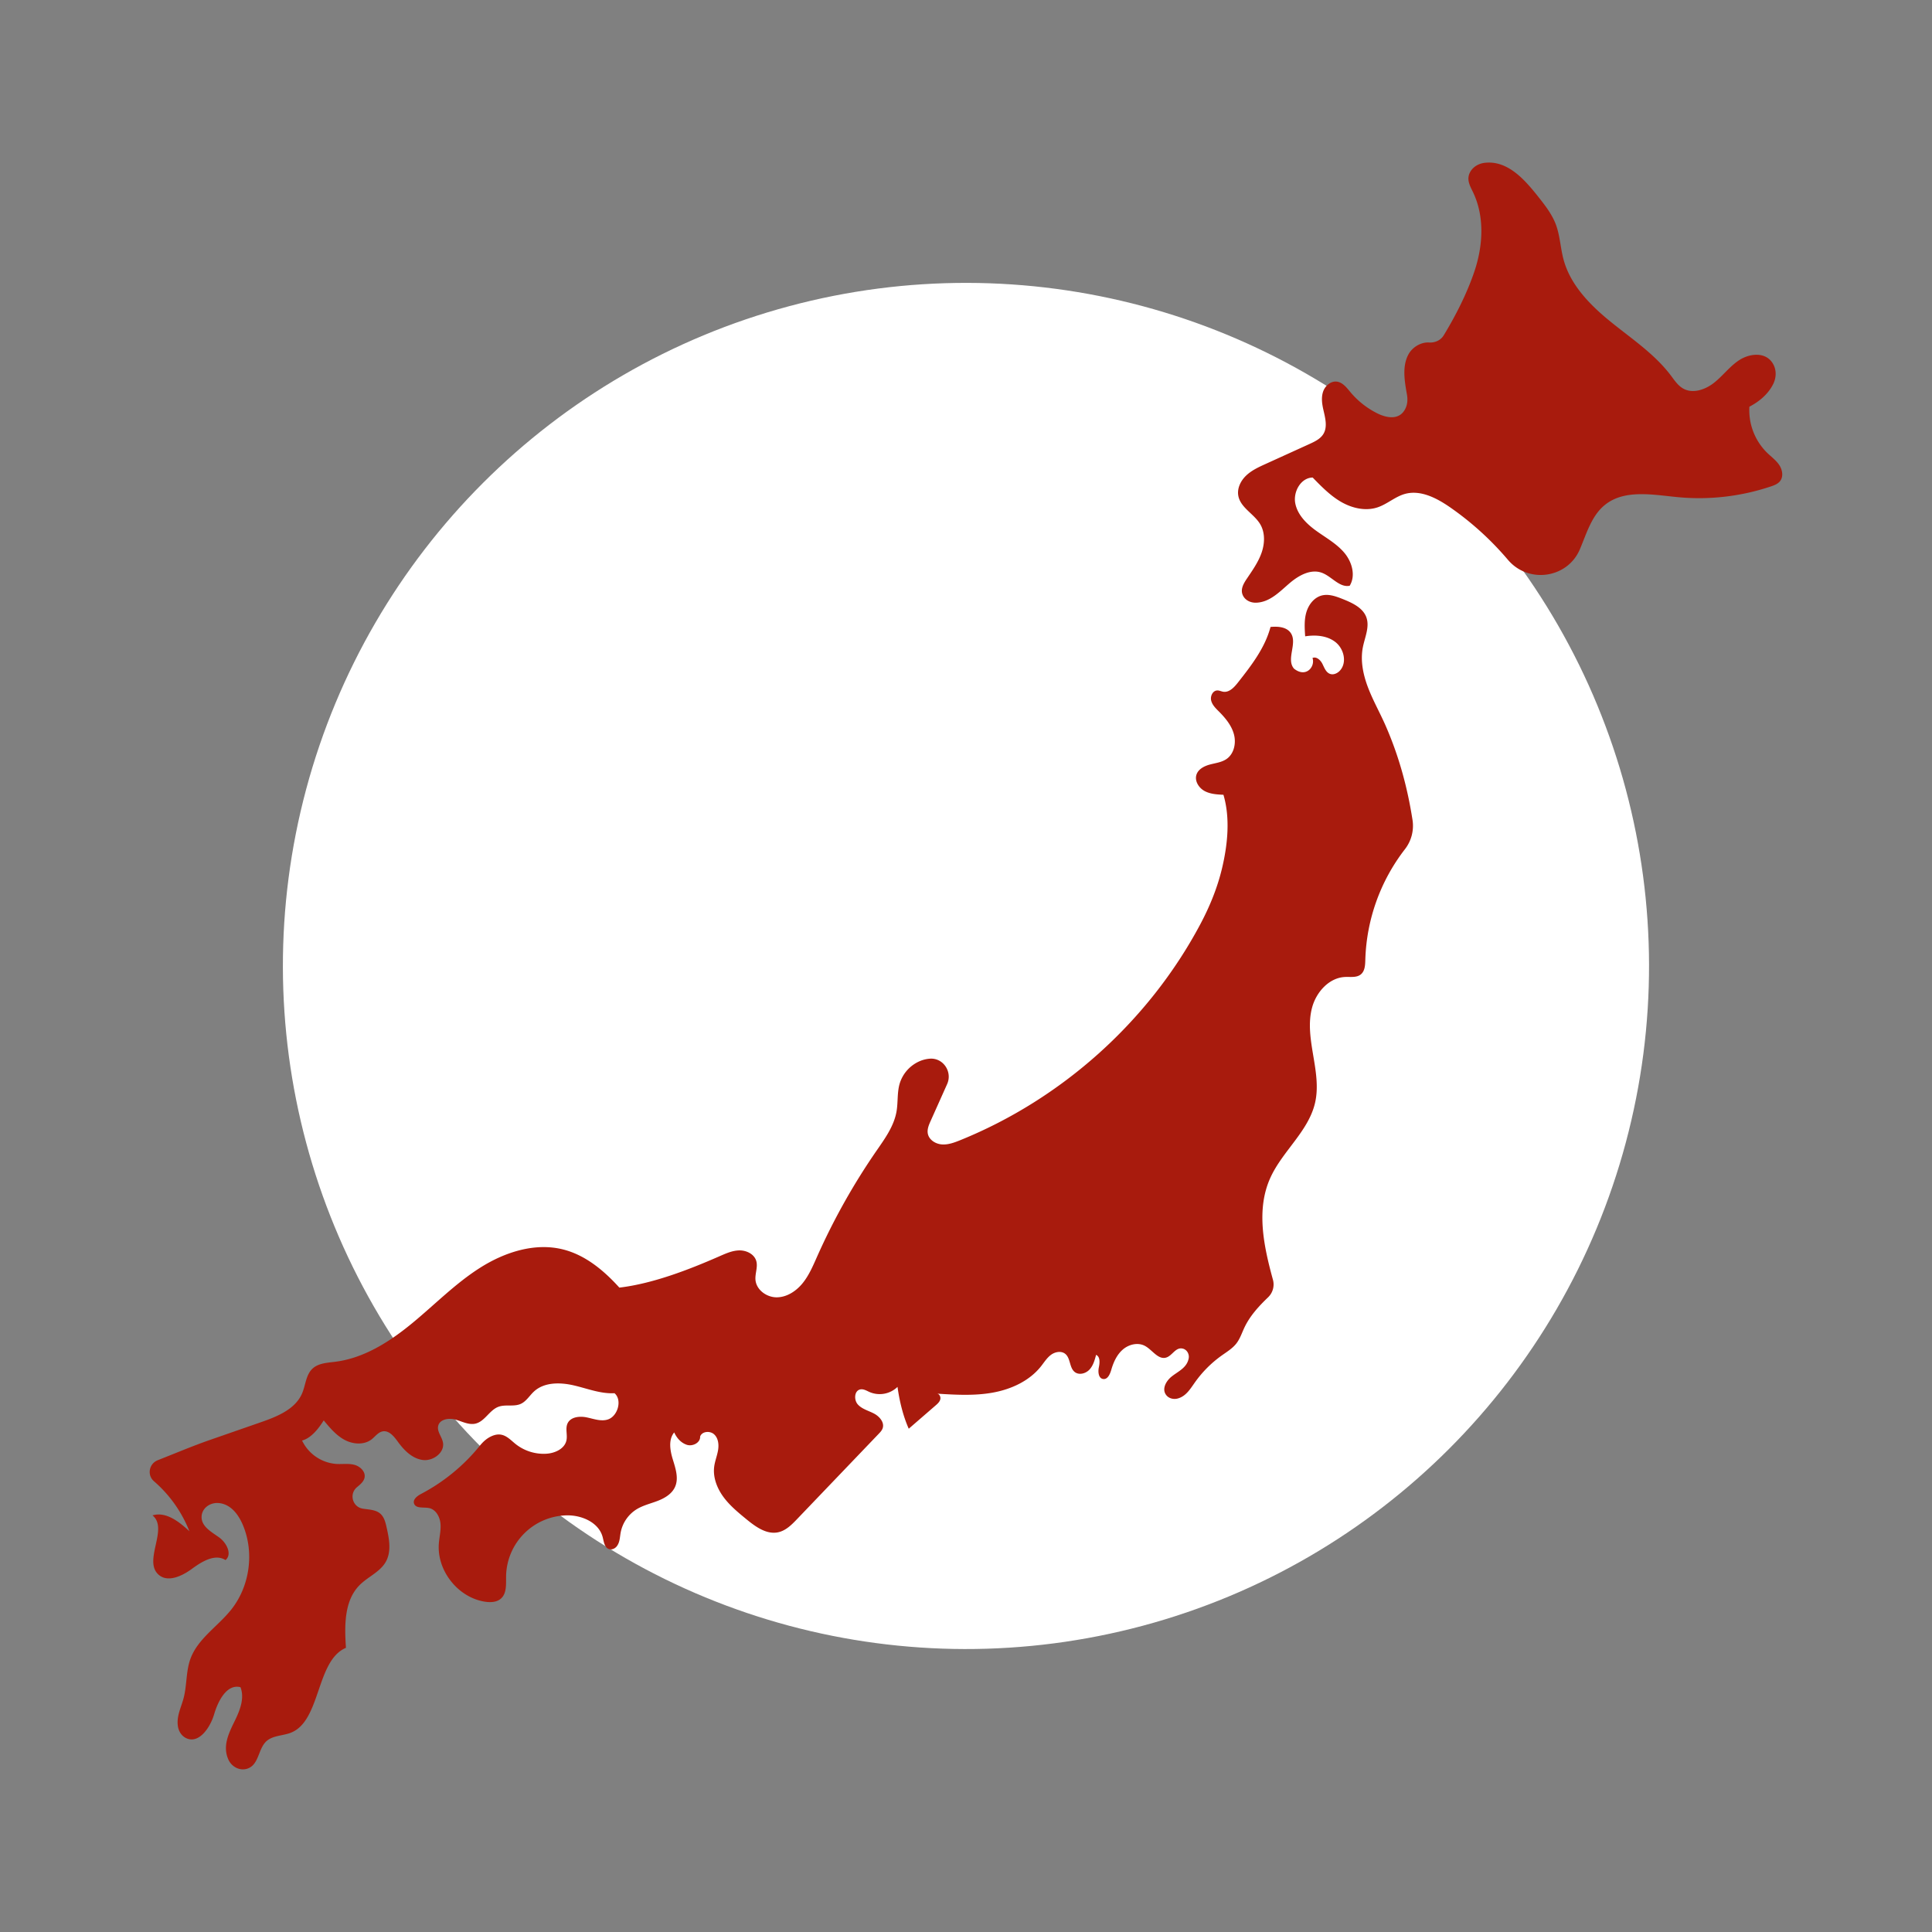 <?xml version="1.0" encoding="UTF-8" standalone="no"?><svg xmlns="http://www.w3.org/2000/svg" xmlns:xlink="http://www.w3.org/1999/xlink" data-name="Layer 1" fill="#000000" height="2751.5" preserveAspectRatio="xMidYMid meet" version="1" viewBox="-155.7 -142.7 2751.5 2751.5" width="2751.5" zoomAndPan="magnify"><rect x="-155.7" y="-142.7" width="2751.5" height="2751.5" fill="#808080" stroke="none"/><g id="change1_1"><circle cx="1220" cy="1233" fill="#ffffff" r="972.8" transform="rotate(-45 1220.004 1232.998)"/></g><g id="change2_1"><path d="M726.37,1691.08c-21.9-24.26-48.24-46.25-79.92-54.29-40.23-10.22-83.21,3.73-118.28,25.94S463.8,1715,431.79,1741.4s-68.57,50-109.75,55.25c-11.57,1.48-24.41,1.94-32.86,10-9.28,8.83-9.59,23.29-14.64,35.06-9.73,22.71-35.58,33.06-58.92,41.17L144.2,1907.7c-25.51,8.86-50.19,19.36-75.22,29.18-12.41,4.86-15.56,21.17-5.49,29.89a183.22,183.22,0,0,1,50.56,71.31c-14.65-13.66-33.4-28.39-52.57-22.6,23.35,18.83-13.78,64.5,8.64,84.43,13.1,11.64,33.55,2,47.66-8.41s32.86-21.77,47.67-12.41c9.92-8.21,1.53-24.58-8.9-32.13-10.93-7.91-25.38-15.38-25.16-29.41.19-12.09,11.66-20.48,23.72-19.68,17.7,1.18,28.89,16.4,35.28,31.77,16.24,39,9.64,86.63-16.6,119.78-19.06,24.09-47.86,41.57-58.32,70.46-6.43,17.77-4.87,37.48-9.67,55.77-3.5,13.32-10.38,25.88-8.11,40.35,1.06,6.77,4.9,13.1,10.94,16.31,18.34,9.73,34.91-14.14,40.63-33.59,5.63-19.17,18.2-43.61,37.53-38.54,5.84,15-.32,31.74-7.31,46.21-8.64,17.88-19,36.93-9.83,57.06,4.62,10.12,16.09,16.18,26.69,12.78,17-5.46,15.3-27.92,27.23-39,9-8.31,22.82-7.73,34.3-12,43.85-16.28,36-103,79.11-121.14-2.1-31.43-2.72-67.07,19.51-89.39,11.86-11.92,29.23-18.64,37.37-33.36s4.65-32.6,1-48.88c-1.59-7.1-3.47-14.7-9-19.48-6.65-5.8-16.38-5.66-25.08-7.14-14.6-2.49-19.5-21-8.12-30.51,4.89-4.05,9.89-8.13,10.88-14,1.4-8.34-6.43-15.74-14.61-17.88s-16.82-.76-25.27-1.22a58.91,58.91,0,0,1-49.16-33.34c13.15-3.57,23.58-17.18,30.83-28.71,8.66,10.46,17.62,21.19,29.56,27.65s27.75,7.72,38.52-.56c5.28-4.07,9.48-10.36,16.06-11.47,9-1.53,16,7.31,21.4,14.73,8.8,12.16,20.36,23.9,35.22,26s32-10.51,29-25.22c-1.63-8.1-8.71-15.41-6.71-23.43,2.36-9.48,15.27-11.47,24.67-8.82s18.82,7.92,28.34,5.74c13.37-3.08,19.92-19.26,32.78-24,10.08-3.76,22,.31,31.77-4.14,7.93-3.6,12.51-11.85,18.93-17.72,14.62-13.38,37.13-13.08,56.44-8.64s38.34,12.25,58.12,11.17c11.25,9.48,4.81,32.45-9.08,37.28-9.74,3.39-20.26-.7-30.35-2.81s-22.92-.87-27.36,8.43c-3.52,7.39.09,16.29-1.64,24.29-2.6,12-16.32,18.28-28.61,19a64.41,64.41,0,0,1-43.77-13.81c-9.9-7.9-18.47-19.31-36.1-10.29-5.89,3-10.76,7.65-14.93,12.8a267.42,267.42,0,0,1-83.36,68.4c-5.52,2.91-12.16,7.77-10.29,13.73,2.37,7.58,13.55,5,21.34,6.53,9.52,1.91,15.32,12.12,16.29,21.78s-1.58,19.31-2.3,29c-2.87,38.45,27.27,76.51,65.35,82.54,8.08,1.28,17.23,1,23.29-4.55,8.26-7.53,7-20.5,7.16-31.67a88.15,88.15,0,0,1,86-86.69c21.62-.52,46,10,51.52,30.94,1.71,6.47,2.46,14.74,8.79,17,4.26,1.54,9-.67,11.64-4.32,4.09-5.59,4-12.54,5.2-19.07a50,50,0,0,1,22.82-33.26c9.24-5.64,20-8.08,30.12-12s20.18-10,24.56-19.93c5.42-12.23.67-26.28-3.24-39.07s-6.51-28.07,2-38.41c3.63,8,9.6,14.83,17.92,17.62s19.52-3,19-11.73c2.61-7.55,14.12-8.55,20-3.1s6.86,14.44,5.58,22.33-4.42,15.4-5.5,23.32c-2.06,15.26,3.84,30.73,12.9,43.17s21.12,22.34,33,32.09c13.08,10.71,28.76,22.1,45.28,18.49,10.84-2.37,19.19-10.77,26.86-18.8q58.11-60.69,116.21-121.4c2.21-2.3,4.47-4.7,5.56-7.71,3-8.34-4.32-16.94-12.16-21.09s-17.08-6.35-23.05-12.91-5.17-19.92,3.55-21.54c4.62-.87,9,2,13.3,3.85a36.53,36.53,0,0,0,39.58-7.43c2.79,20,7.8,41.08,16,59.57l38.3-33.19c2.76-2.4,5.67-5,6.6-8.57s-1.25-8.1-4.91-8.18c26.56,1.64,53.44,3.26,79.64-1.47s52.05-16.51,68.63-37.34c4.54-5.7,8.43-12.11,14.29-16.45s14.58-6,20.28-1.46c7.77,6.2,5.78,19.85,13.64,25.95,6.12,4.75,15.59,2.19,20.89-3.47s7.46-13.47,9.45-21c6,2.7,5.26,11.33,3.92,17.79s-.56,15.54,6,16.57,9.95-7,11.75-13.21c3.12-10.8,8-21.53,16.52-28.84s21.4-10.4,31.32-5.11c10.54,5.62,18.63,19.94,30.13,16.7,8.89-2.51,13.37-15.09,23.59-12.85,6.08,1.33,9.79,7.81,8.64,13.93-2.54,13.51-14.85,18.38-24.26,25.88-8.15,6.5-14.72,18.35-7.25,27,3.94,4.54,10.57,5.87,16.34,4.18,11.55-3.38,17.5-13.64,24-22.79a161.8,161.8,0,0,1,38.14-38.29c7.45-5.31,15.51-10.13,21.08-17.38,5.12-6.67,7.72-14.86,11.31-22.46,7.86-16.62,20.41-30.32,33.77-43.13a25.39,25.39,0,0,0,6.85-25.06c-13.29-48.33-24.07-100-3.72-145,17.22-38.11,54.5-66.36,63.78-107.13,5.07-22.23,1-45.39-2.77-67.86S1707,1314,1713,1292s24.22-42.32,47-43.33c7.68-.33,16.32,1.23,22.29-3.61s6.26-13.46,6.46-21a270.11,270.11,0,0,1,56.15-157,54.33,54.33,0,0,0,11.14-41.51c-7.23-46.71-19.42-91.55-38.6-135.24-7.9-18-17.68-35.17-24.71-53.54s-11.27-38.43-7.47-57.72c2.8-14.21,9.85-28.85,5-42.49s-20-20.66-33.6-26.08c-9.51-3.78-19.8-7.63-29.73-5.16-11.1,2.77-19,13.11-22.2,24.11s-2.42,22.69-1.64,34.11c14.89-2.37,31.31-1.08,43.16,8.24s16.59,28.38,6.91,39.93c-3.59,4.29-9.58,7.24-14.81,5.26-5.68-2.14-8-8.74-10.69-14.16s-8.6-10.93-14.14-8.41c4.17,12-8.86,28.59-25.87,15.53a5.51,5.51,0,0,1-1-1c-10.54-13.55,5.51-35.53-3.92-49.89-5.85-8.89-18.4-9.91-29-8.84-7.89,29.93-27.51,55.16-46.66,79.48-5.24,6.65-12.15,14-20.52,12.78-3-.44-5.76-2-8.75-1.85-6.41.25-10.12,8.23-8.57,14.46s6.45,11,11,15.51c9.22,9.28,17.94,19.75,21.37,32.37s.27,27.83-10.49,35.28c-6.84,4.74-15.5,5.71-23.55,7.85s-16.56,6.41-19.23,14.3c-3,8.85,3,18.72,11.17,23.28s17.86,5.1,27.19,5.54c9.86,33.19,6,71.22-2.1,105.08-6.7,27.91-17.66,54.59-31.18,79.91-73.6,137.91-196.92,248.38-341.76,307-8.37,3.38-17.15,6.65-26.15,5.94s-18.22-6.59-19.85-15.47c-1.12-6.15,1.5-12.31,4.06-18l23.47-52.43c7.92-17.68-5.9-38-25.18-36.14a46.62,46.62,0,0,0-10.57,2.22,50.85,50.85,0,0,0-31.9,33.43c-3.7,12.81-2.15,26.55-4.46,39.68-3.66,20.79-16.59,38.54-28.58,55.91a931.81,931.81,0,0,0-84.46,150.51c-5.87,13.2-11.55,26.72-20.65,37.94s-22.35,20-36.79,20.12-29.26-10.64-30.38-25c-.7-9,3.68-18.23,1.1-26.88-2.91-9.77-14-15.14-24.23-14.93s-19.74,4.68-29.08,8.76C824.44,1665.93,773.61,1685.48,726.37,1691.08Z" fill="#a81b0d"/></g><g id="change2_2"><path d="M1900.38,334.88c-4.4,7.21-12.55,10.74-21,10.2-11.13-.71-23.38,6.4-29.06,16.67-9.54,17.24-5.51,39.18-2.25,57.68,1.14,6.45.79,13.2-1.95,19.16-8.16,17.78-26.88,14.13-40.51,7.3a119.68,119.68,0,0,1-38-30c-5.39-6.44-11-14-19.38-15.08-8.72-1.1-16.85,6-19.65,14.38s-1.45,17.47.5,26c2.59,11.36,6,24,.05,34-4.27,7.18-12.35,11-20,14.49L1646.87,518c-9.85,4.47-19.9,9.06-27.75,16.5s-13.24,18.38-11.23,29c3.21,17.08,22.66,25.69,31.38,40.73,7,12.16,6.29,27.58,1.54,40.82s-13,24.83-20.87,36.51c-4.87,7.27-9.85,15.82-5.13,24.52,3.59,6.62,11.23,9.89,18.75,9.56,19.64-.84,33.31-15.85,47.6-28,12.69-10.79,29.61-20.25,45.32-14.74,14.24,5,25.23,21.57,40,18.63,8.85-14.39,3.35-33.88-7.51-46.83s-26-21.3-39.76-31.17-26.88-22.64-30.18-39.21,7.85-36.62,24.74-36.92c12.48,12.82,25.35,26.05,40.9,34.91s34.58,13.22,51.56,7.54c13.61-4.55,24.72-15,38.51-19,22.47-6.43,45.8,5.8,65,19.14a429,429,0,0,1,81.7,74.11l.42.49c29.2,34.37,84.79,26.46,102.44-15,9.66-22.73,16.67-48,35.82-63.34,27.92-22.42,68.21-14.29,103.86-10.9a321.48,321.48,0,0,0,132.37-15.29c4.8-1.61,9.81-3.51,13-7.47,5.08-6.37,3.51-16-1-22.85s-11.25-11.71-17.12-17.36a85,85,0,0,1-25.48-65.86c14.07-7.37,26.69-17.84,33.86-32.21,4.21-8.43,4.87-18.53.76-27-9.56-19.68-33.89-17.25-49.59-6.8-13.21,8.79-22.85,22-35.28,31.84s-30.2,16.11-44,8.35c-7.49-4.2-12.39-11.7-17.56-18.56-22.9-30.4-55.26-51.94-84.87-75.86s-58.09-52.56-68-89.31c-4.42-16.39-5-33.78-10.87-49.7-5.68-15.23-16-28.23-26.1-40.95-19.28-24.2-43.08-50.74-75.14-47.16-8.26.92-16.11,5.18-20.4,12.29-6.64,11-.74,20.52,3.67,29.77,16.51,34.53,14.21,75.67,2.09,112C1934,274.1,1917.86,306.23,1900.38,334.88Z" fill="#a81b0d"/></g></svg>